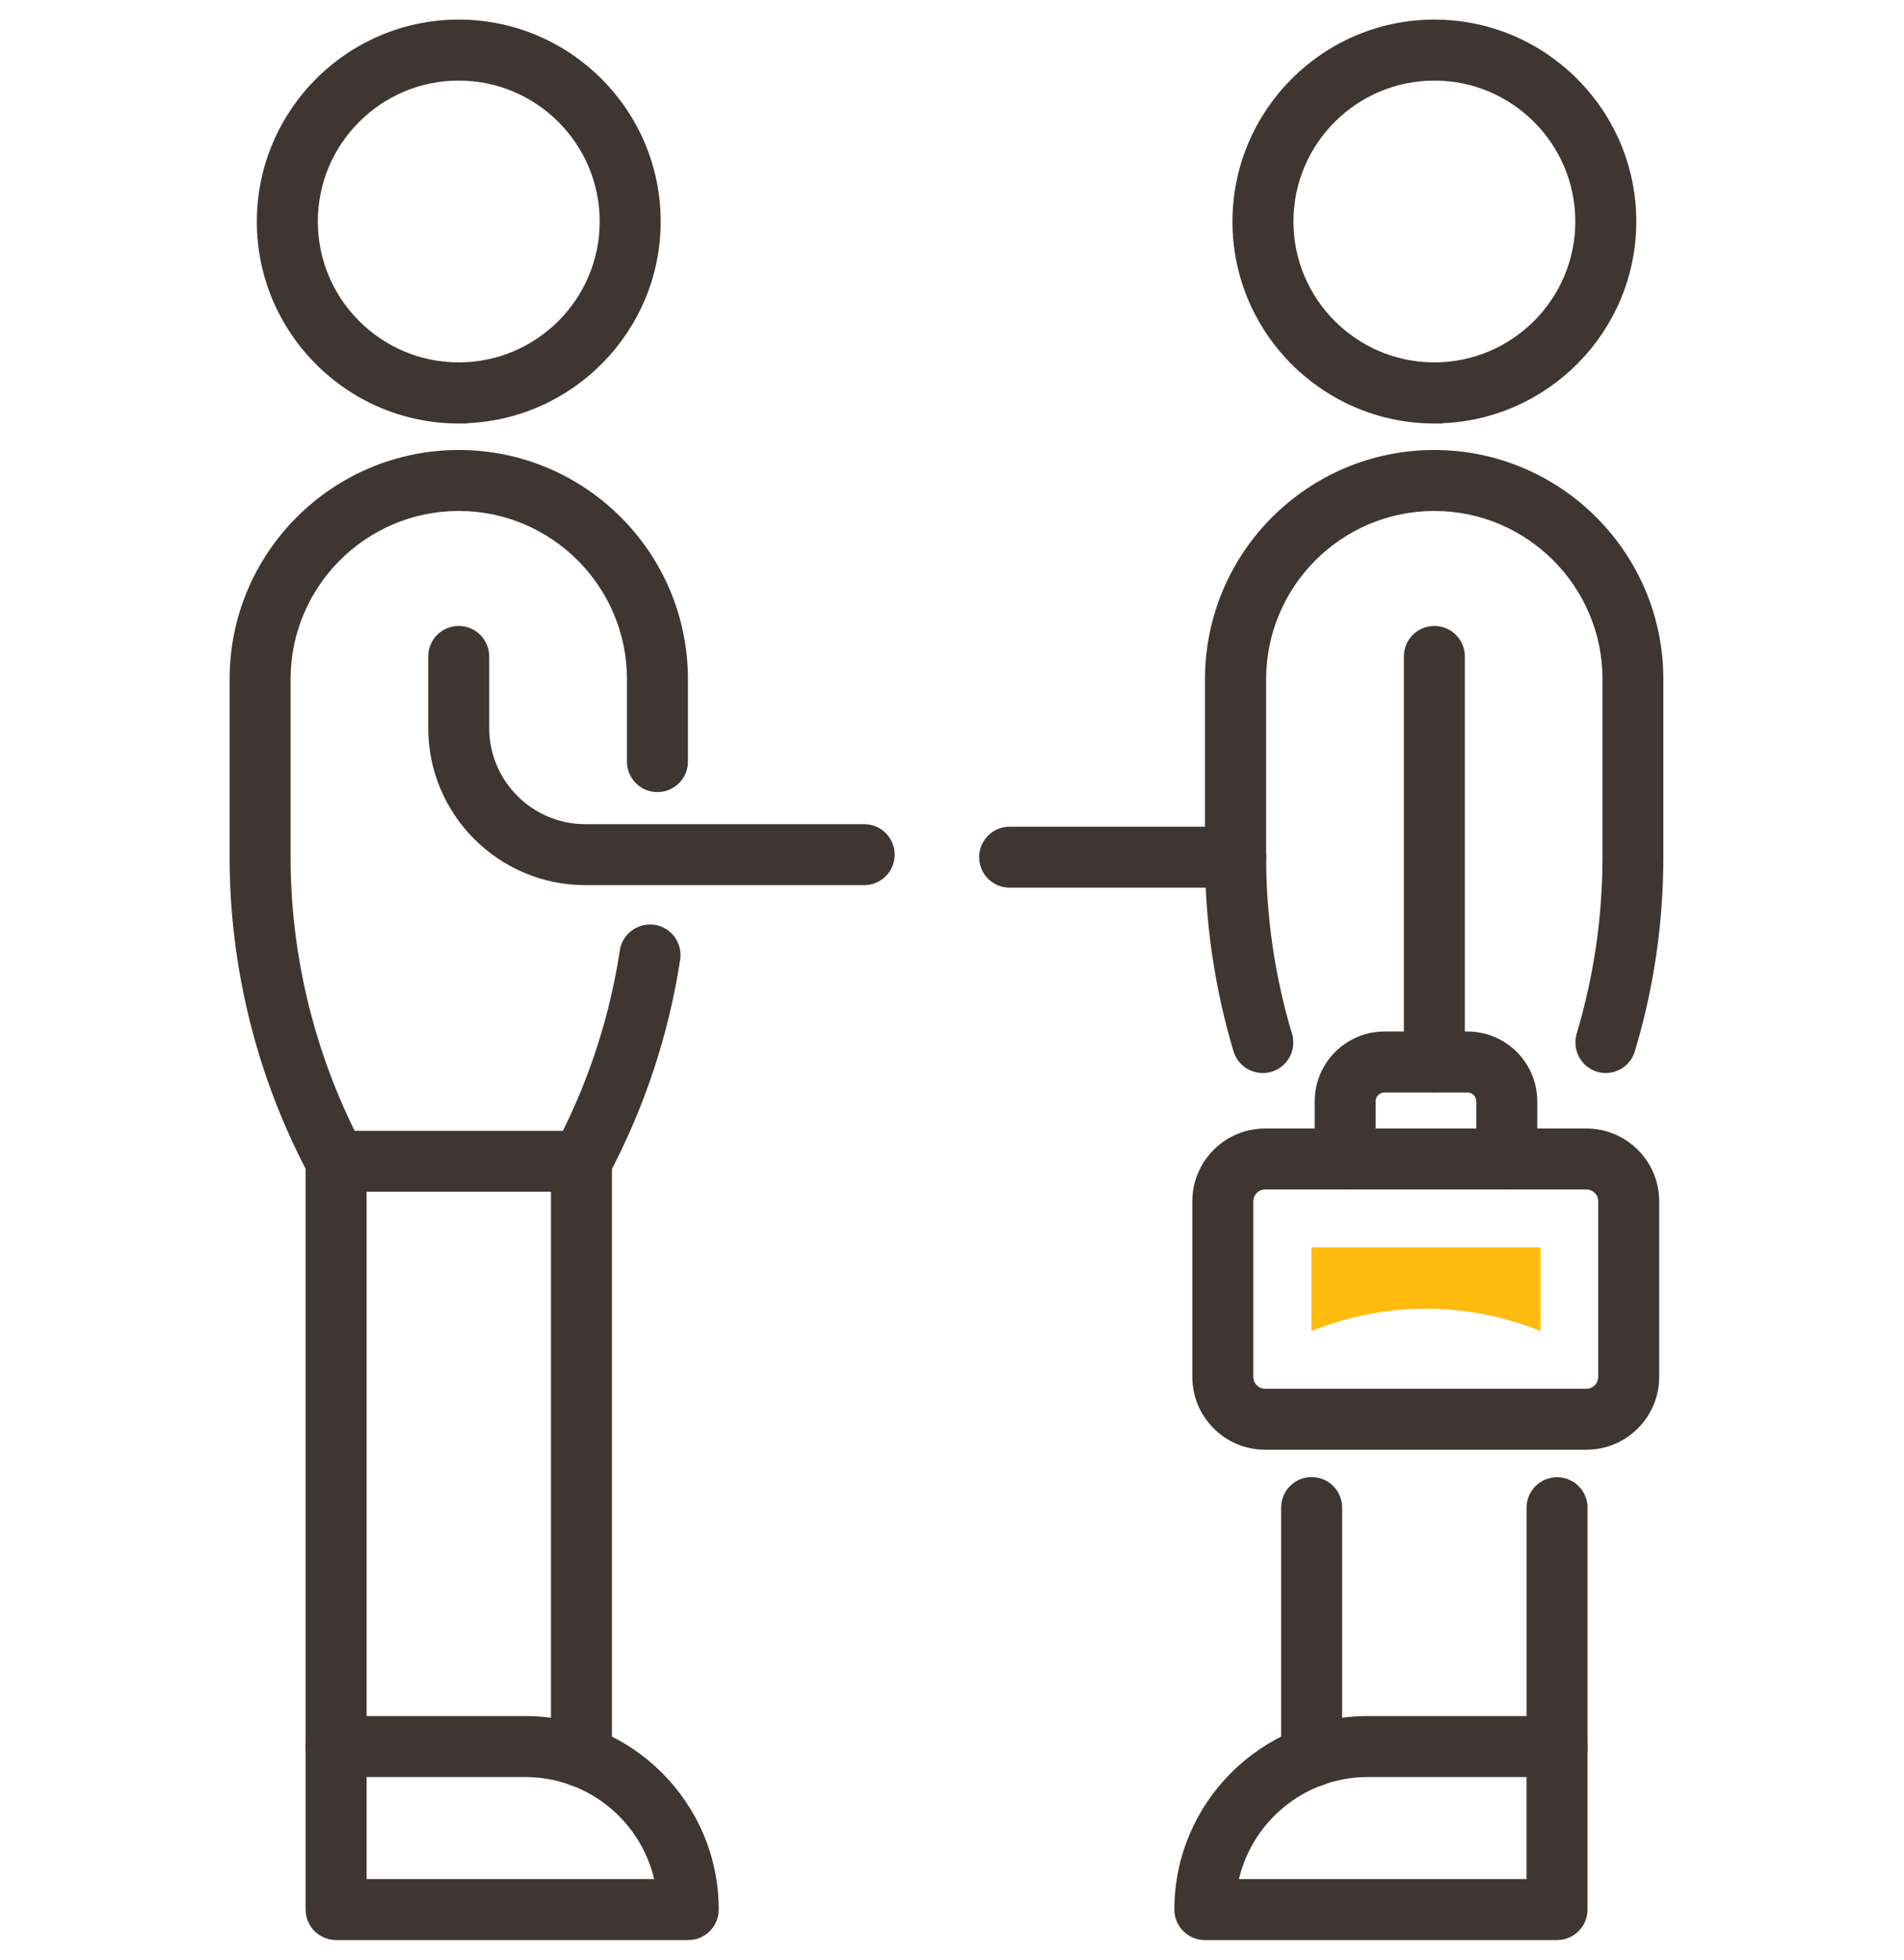 <svg width="68" height="70" viewBox="0 0 68 70" fill="none" xmlns="http://www.w3.org/2000/svg">
<path d="M45.181 51.635H56.658C58.009 51.635 59.107 50.536 59.107 49.186V42.911C59.107 41.56 58.009 40.462 56.658 40.462H45.181C43.831 40.462 42.733 41.56 42.733 42.911V49.186C42.733 50.536 43.831 51.635 45.181 51.635ZM44.611 42.911C44.611 42.595 44.869 42.34 45.181 42.34H56.658C56.975 42.34 57.229 42.599 57.229 42.911V49.186C57.229 49.502 56.971 49.757 56.658 49.757H45.181C44.865 49.757 44.611 49.498 44.611 49.186V42.911Z" fill="#403631" stroke="#403631" stroke-width="0.3"/>
<path d="M46.836 47.539V44.557H55.02V47.539L54.657 47.408C52.248 46.53 49.608 46.53 47.204 47.408L46.841 47.539H46.836Z" fill="#FFBC0F"/>
<path d="M52.874 41.401C52.874 41.921 53.294 42.34 53.813 42.34C54.332 42.34 54.752 41.921 54.752 41.401V39.339C54.752 38.047 53.701 36.996 52.409 36.996H49.447C48.155 36.996 47.104 38.047 47.104 39.339V41.401C47.104 41.921 47.523 42.34 48.043 42.34C48.562 42.34 48.982 41.921 48.982 41.401V39.339C48.982 39.085 49.189 38.874 49.447 38.874H52.409C52.663 38.874 52.874 39.081 52.874 39.339V41.401Z" fill="#403631" stroke="#403631" stroke-width="0.3"/>
<path d="M16.384 14.978H16.534V14.971C20.356 14.891 23.446 11.752 23.446 7.912C23.446 4.021 20.28 0.85 16.384 0.85C12.488 0.85 9.323 4.026 9.323 7.917C9.323 11.808 12.488 14.978 16.384 14.978ZM11.201 7.912C11.201 5.054 13.527 2.728 16.384 2.728C19.242 2.728 21.568 5.054 21.568 7.912C21.568 10.769 19.242 13.095 16.384 13.095C13.527 13.095 11.201 10.769 11.201 7.912Z" fill="#403631" stroke="#403631" stroke-width="0.3"/>
<path d="M19.827 62.751C19.827 63.27 20.246 63.69 20.765 63.69C21.285 63.69 21.704 63.27 21.704 62.751V41.485C21.704 40.966 21.285 40.546 20.765 40.546C20.246 40.546 19.827 40.966 19.827 41.485V62.751Z" fill="#403631" stroke="#403631" stroke-width="0.3"/>
<path d="M11.065 62.388C11.065 62.907 11.484 63.327 12.004 63.327C12.523 63.327 12.943 62.907 12.943 62.388V41.485C12.943 40.966 12.523 40.546 12.004 40.546C11.484 40.546 11.065 40.966 11.065 41.485V62.388Z" fill="#403631" stroke="#403631" stroke-width="0.3"/>
<path d="M20.906 31.468H30.863C31.383 31.468 31.802 31.048 31.802 30.529C31.802 30.01 31.383 29.59 30.863 29.59H20.906C18.927 29.59 17.322 27.979 17.322 26.006V23.449C17.322 22.93 16.902 22.51 16.383 22.51C15.863 22.51 15.444 22.93 15.444 23.449V26.006C15.444 29.018 17.894 31.468 20.906 31.468Z" fill="#403631" stroke="#403631" stroke-width="0.3"/>
<path d="M12.004 69.15H24.58C25.1 69.15 25.519 68.73 25.519 68.211C25.519 64.483 22.485 61.449 18.758 61.449H12.004C11.484 61.449 11.065 61.869 11.065 62.388V68.211C11.065 68.73 11.484 69.15 12.004 69.15ZM18.758 63.327C21.126 63.327 23.111 65.025 23.549 67.272H12.943V63.327H18.758Z" fill="#403631" stroke="#403631" stroke-width="0.3"/>
<path d="M11.177 41.924L11.177 41.925C11.339 42.225 11.658 42.419 12.003 42.419H20.766H20.771C21.115 42.419 21.435 42.231 21.598 41.924C22.874 39.521 23.731 36.943 24.144 34.255L24.144 34.254C24.219 33.742 23.87 33.259 23.355 33.184C22.843 33.109 22.361 33.458 22.285 33.973C21.934 36.267 21.233 38.475 20.195 40.546H12.574C11.039 37.474 10.228 34.051 10.228 30.618V24.259C10.228 20.865 12.991 18.102 16.385 18.102C19.779 18.102 22.541 20.865 22.541 24.259V27.205C22.541 27.724 22.961 28.144 23.48 28.144C24 28.144 24.419 27.724 24.419 27.205V24.259C24.419 19.826 20.817 16.224 16.385 16.224C11.952 16.224 8.35 19.826 8.35 24.259V30.618C8.35 34.546 9.324 38.457 11.177 41.924Z" fill="#403631" stroke="#403631" stroke-width="0.3"/>
<path d="M51.228 14.978H51.378V14.971C55.2 14.891 58.289 11.752 58.289 7.912C58.289 4.021 55.124 0.85 51.228 0.85C47.331 0.85 44.166 4.026 44.166 7.917C44.166 11.808 47.332 14.978 51.228 14.978ZM46.044 7.912C46.044 5.054 48.37 2.728 51.228 2.728C54.085 2.728 56.411 5.054 56.411 7.912C56.411 10.769 54.085 13.095 51.228 13.095C48.37 13.095 46.044 10.769 46.044 7.912Z" fill="#403631" stroke="#403631" stroke-width="0.3"/>
<path d="M45.905 62.751C45.905 63.271 46.324 63.69 46.844 63.69C47.363 63.69 47.783 63.271 47.783 62.751V53.852C47.783 53.332 47.363 52.913 46.844 52.913C46.324 52.913 45.905 53.332 45.905 53.852V62.751Z" fill="#403631" stroke="#403631" stroke-width="0.3"/>
<path d="M54.67 62.388C54.67 62.908 55.09 63.327 55.609 63.327C56.129 63.327 56.548 62.908 56.548 62.388V53.857C56.548 53.337 56.129 52.918 55.609 52.918C55.09 52.918 54.67 53.337 54.67 53.857V62.388Z" fill="#403631" stroke="#403631" stroke-width="0.3"/>
<path d="M43.031 69.15H55.608C56.127 69.15 56.547 68.73 56.547 68.211V62.388C56.547 61.869 56.127 61.449 55.608 61.449H48.854C45.126 61.449 42.092 64.483 42.092 68.211C42.092 68.73 42.512 69.15 43.031 69.15ZM54.669 63.327V67.272H44.062C44.5 65.025 46.481 63.327 48.854 63.327H54.669Z" fill="#403631" stroke="#403631" stroke-width="0.3"/>
<path d="M57.084 38.142L57.086 38.142C57.17 38.166 57.259 38.178 57.343 38.179V38.179H57.354V38.179C57.755 38.175 58.126 37.914 58.244 37.509C58.916 35.276 59.255 32.958 59.255 30.618V24.259C59.255 19.826 55.653 16.224 51.221 16.224C46.788 16.224 43.186 19.826 43.186 24.259V30.618C43.186 32.953 43.53 35.271 44.197 37.51L44.197 37.51C44.347 38.011 44.873 38.285 45.366 38.142L45.367 38.142C45.867 37.992 46.15 37.466 45.999 36.971L45.855 37.014L45.999 36.971C45.383 34.908 45.069 32.771 45.069 30.618V24.259C45.069 20.865 47.832 18.102 51.226 18.102C54.62 18.102 57.382 20.865 57.382 24.259V30.618C57.382 32.771 57.069 34.908 56.452 36.971L56.452 36.973C56.309 37.472 56.589 37.991 57.084 38.142Z" fill="#403631" stroke="#403631" stroke-width="0.3"/>
<path d="M50.288 37.93C50.288 38.449 50.707 38.869 51.227 38.869C51.746 38.869 52.166 38.449 52.166 37.93V23.449C52.166 22.93 51.746 22.51 51.227 22.51C50.707 22.51 50.288 22.93 50.288 23.449V37.93Z" fill="#403631" stroke="#403631" stroke-width="0.3"/>
<path d="M36.059 31.558H44.133C44.652 31.558 45.071 31.138 45.071 30.619C45.071 30.099 44.652 29.68 44.133 29.68H36.059C35.539 29.68 35.12 30.099 35.12 30.619C35.12 31.138 35.539 31.558 36.059 31.558Z" fill="#403631" stroke="#403631" stroke-width="0.3"/>
</svg>
